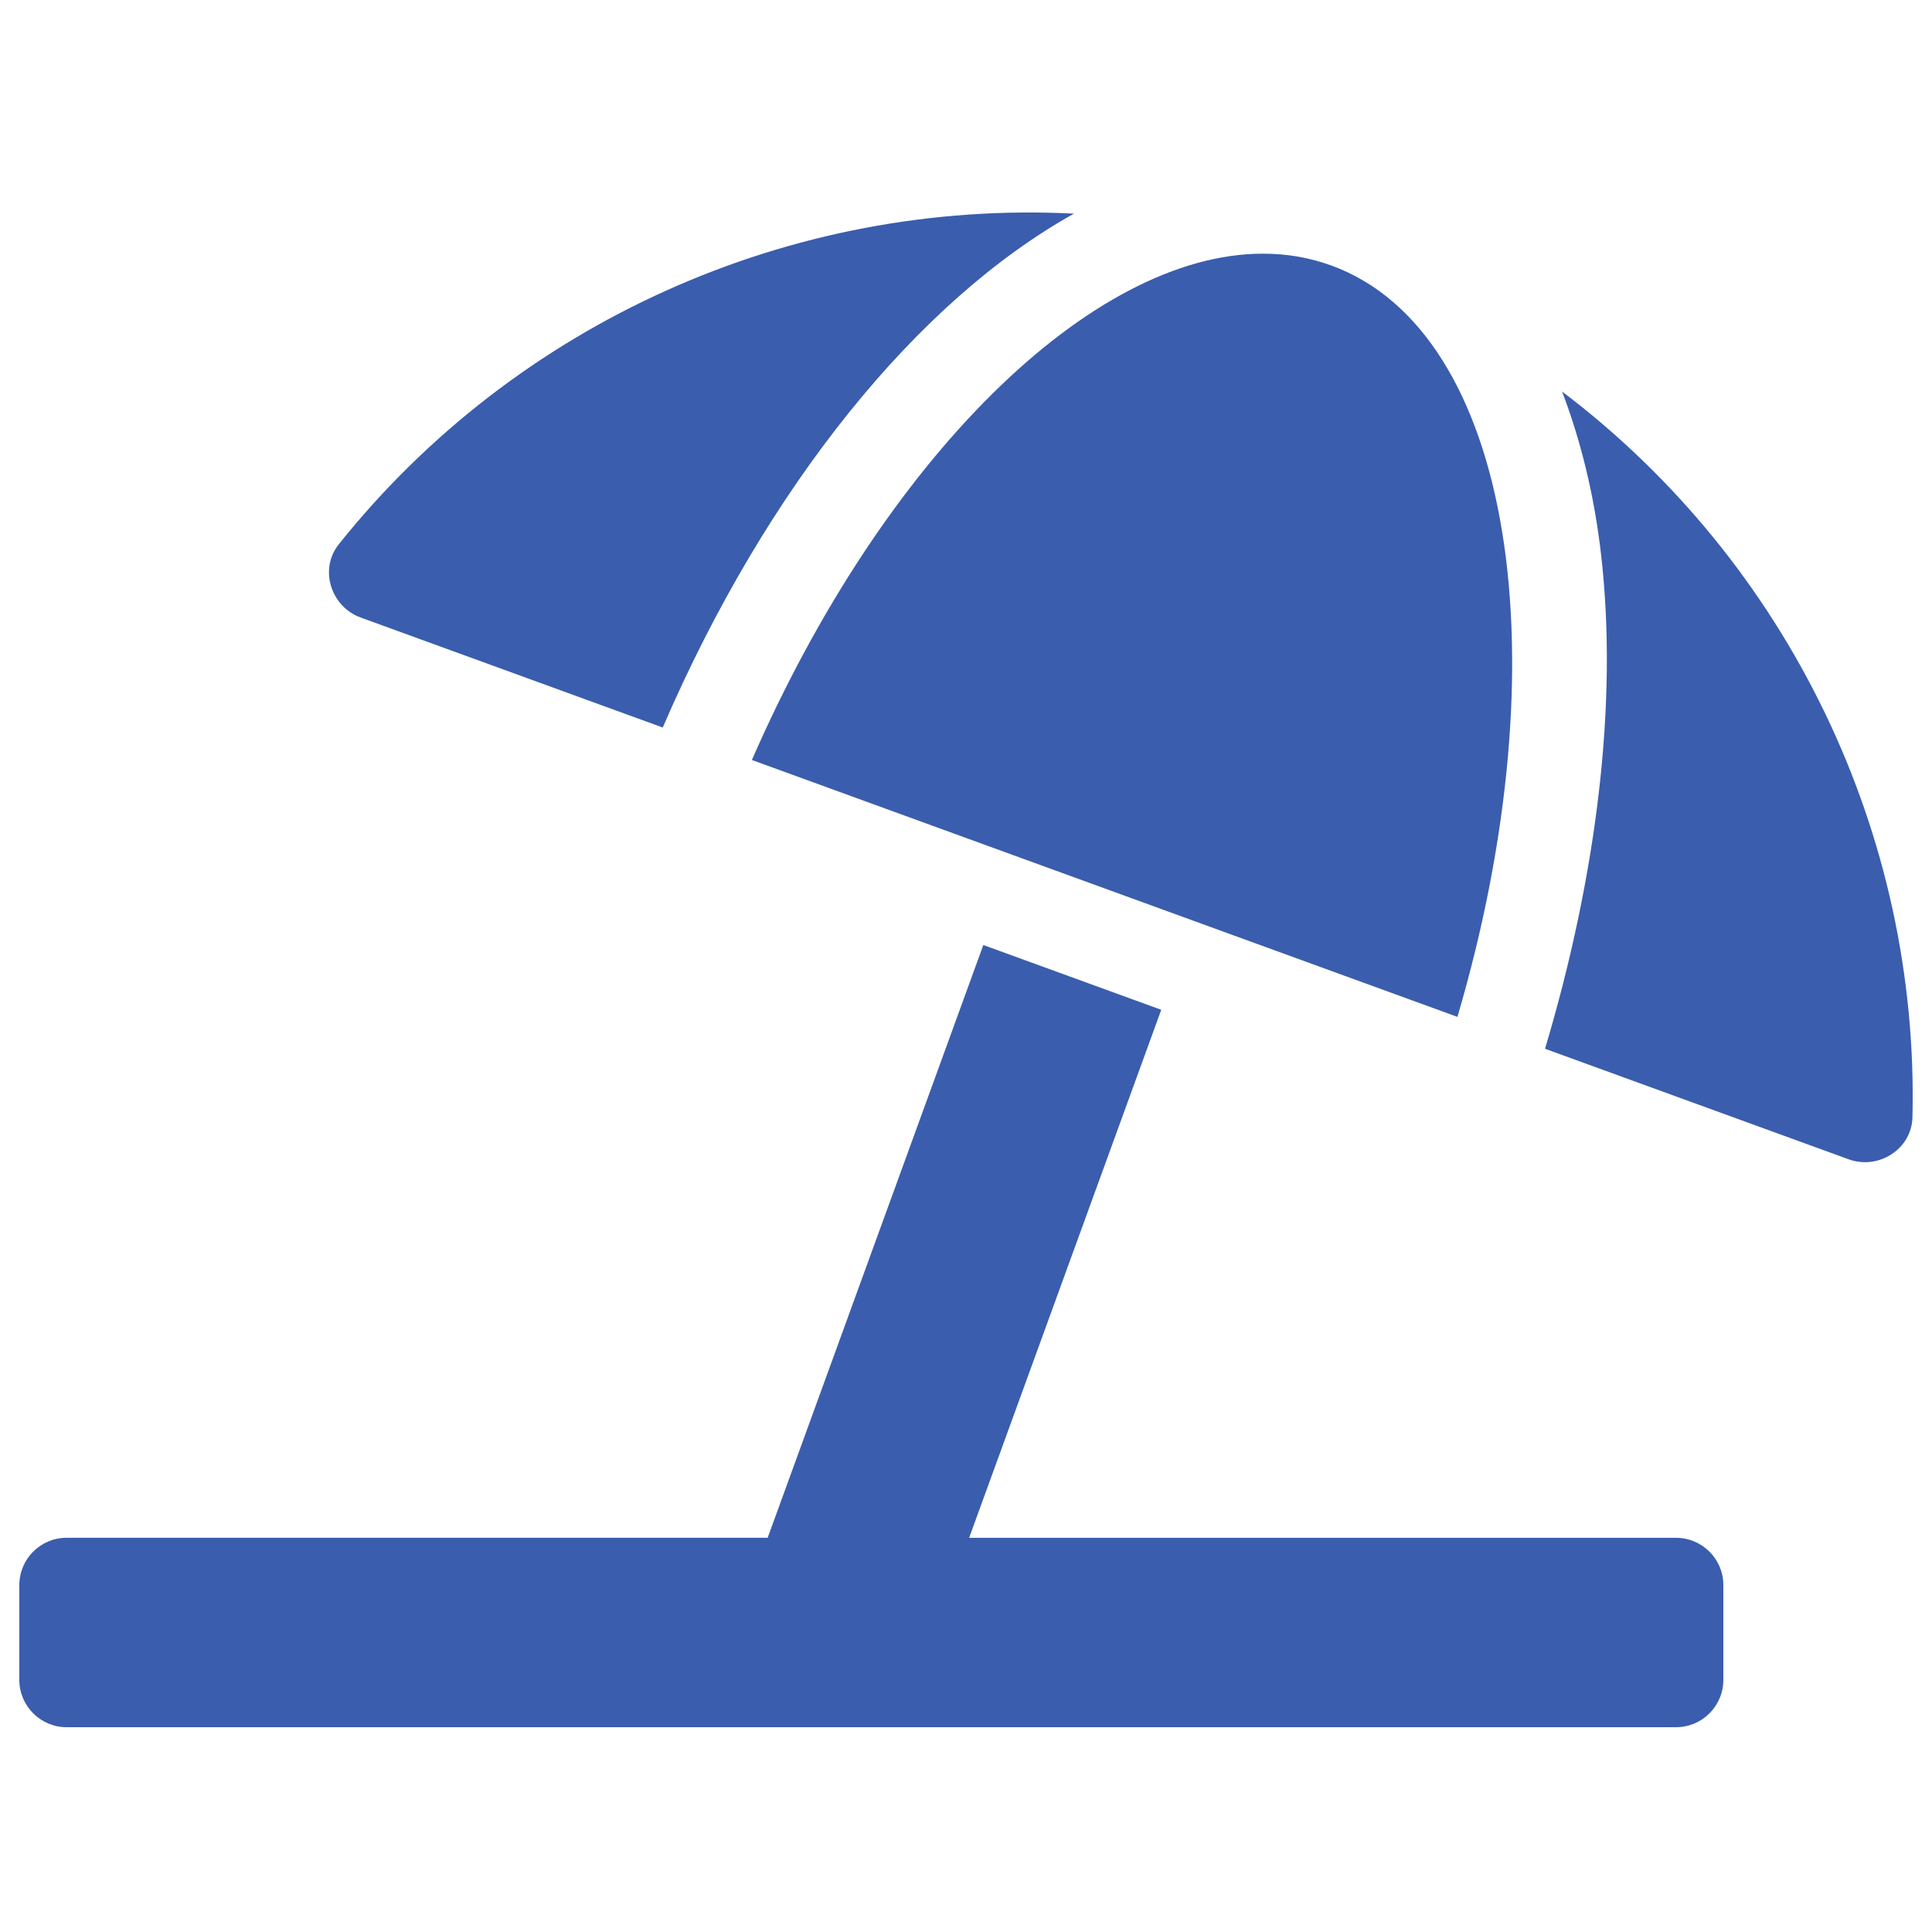 <svg width="100" height="100" viewBox="0 0 100 100" fill="none" xmlns="http://www.w3.org/2000/svg">
<g clip-path="url(#clip0_168:24)">
<path d="M18.668 31.963L34.303 37.656C39.692 25.17 47.504 15.562 55.588 11.058C40.906 10.309 26.681 16.718 17.531 28.178C16.507 29.464 17.124 31.401 18.668 31.963V31.963ZM38.918 39.337L75.436 52.633C80.911 34.047 78.299 17.16 68.908 13.742C67.775 13.329 66.591 13.13 65.372 13.13C56.488 13.132 45.731 23.722 38.918 39.337V39.337ZM80.852 20.264C81.804 22.76 82.51 25.562 82.873 28.715C83.752 36.355 82.656 45.288 79.971 54.284L95.685 60.005C97.23 60.567 98.948 59.479 98.988 57.835C99.343 43.182 92.57 29.133 80.852 20.264V20.264ZM86.75 79.597H50.162L60.106 52.267L50.897 48.914L39.734 79.595H3.45C2.096 79.595 1 80.692 1 82.047V86.948C1 88.302 2.096 89.4 3.45 89.4H86.75C88.104 89.4 89.2 88.302 89.2 86.948V82.047C89.2 80.693 88.104 79.597 86.75 79.597Z" fill="#3A5DAE"/>
</g>
<defs>
<clipPath id="clip0_168:24">
<rect width="98" height="78.4" fill="white" transform="translate(1 11)"/>
</clipPath>
</defs>
</svg>
